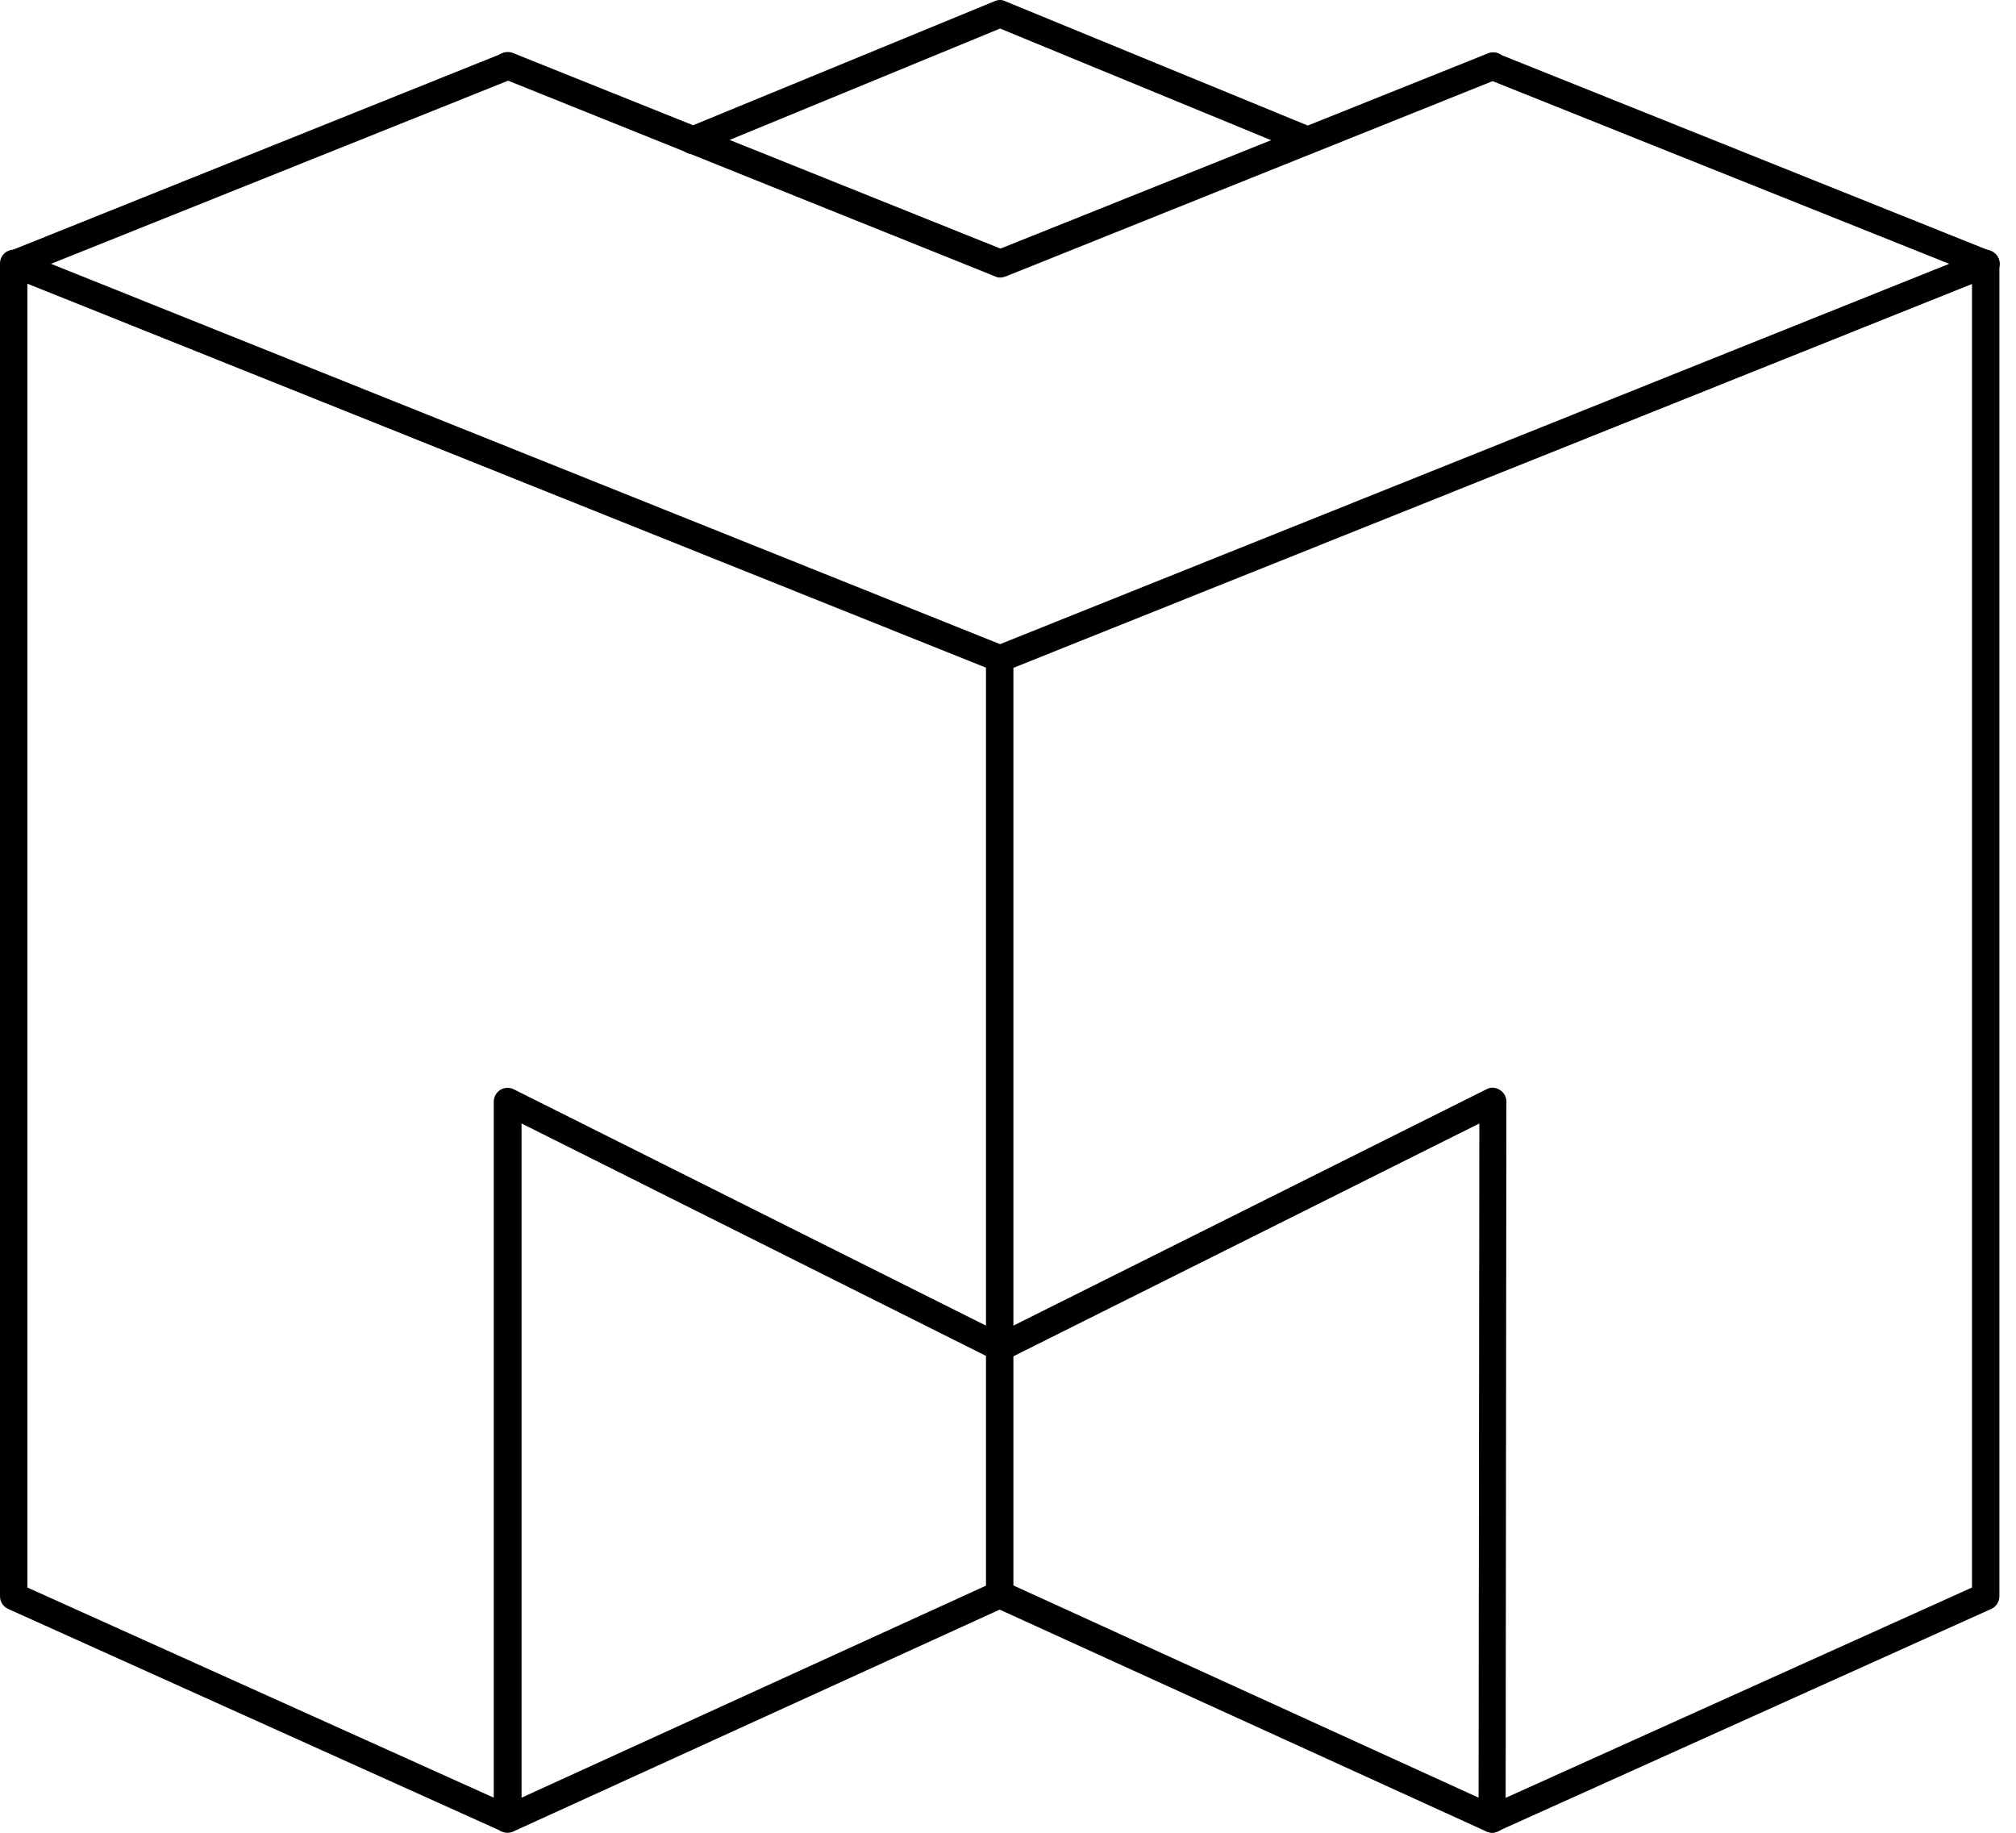 <svg width="88" height="80" viewBox="0 0 88 80" fill="none" xmlns="http://www.w3.org/2000/svg">
<path d="M43.638 29.347C43.554 29.347 43.488 29.33 43.422 29.297L0.399 12.064C0.166 11.981 0.017 11.749 0.017 11.516C0.017 11.267 0.166 11.051 0.399 10.968L21.935 2.327C22.234 2.21 22.583 2.36 22.716 2.659C22.832 2.958 22.683 3.307 22.384 3.44L2.227 11.516L43.654 28.117L85.082 11.516L64.941 3.457C64.642 3.34 64.493 2.991 64.609 2.676C64.725 2.376 65.074 2.227 65.39 2.343L86.909 10.968C87.142 11.051 87.292 11.283 87.292 11.516C87.292 11.765 87.142 11.981 86.909 12.064L43.87 29.297C43.787 29.33 43.721 29.347 43.638 29.347Z" fill="black"/>
<path d="M21.885 79.93L0.349 70.226C0.133 70.126 0 69.91 0 69.677V11.5C0 11.167 0.266 10.901 0.598 10.901C0.931 10.901 1.196 11.167 1.196 11.5V69.295L22.367 78.834L21.885 79.93Z" fill="black"/>
<path d="M43.637 59.425C43.305 59.425 43.039 59.159 43.039 58.826V28.749C43.039 28.416 43.305 28.15 43.637 28.15C43.97 28.15 44.236 28.416 44.236 28.749V58.826C44.236 59.159 43.97 59.425 43.637 59.425Z" fill="black"/>
<path d="M65.141 79.997C64.908 79.997 64.692 79.864 64.593 79.648C64.46 79.349 64.593 79 64.892 78.85L86.079 69.295V11.5C86.079 11.167 86.345 10.901 86.677 10.901C87.01 10.901 87.275 11.167 87.275 11.5V69.677C87.275 69.91 87.142 70.126 86.927 70.226L65.39 79.93C65.307 79.98 65.224 79.997 65.141 79.997Z" fill="black"/>
<path d="M65.14 79.997C65.057 79.997 64.974 79.98 64.891 79.947L43.637 70.259L22.4 79.947C22.217 80.03 22.001 80.014 21.835 79.914C21.669 79.798 21.553 79.615 21.553 79.415V48.091C21.553 47.892 21.652 47.693 21.835 47.576C22.018 47.46 22.234 47.46 22.417 47.543L43.637 58.162L64.891 47.543C65.074 47.443 65.29 47.46 65.473 47.576C65.656 47.693 65.755 47.875 65.755 48.091L65.722 79.415C65.722 79.615 65.622 79.814 65.439 79.914C65.356 79.964 65.24 79.997 65.14 79.997ZM43.637 68.996C43.721 68.996 43.804 69.013 43.887 69.046L64.542 78.468L64.575 49.039L43.92 59.358C43.754 59.441 43.554 59.441 43.388 59.358L22.766 49.039V78.468L43.405 69.046C43.471 69.013 43.554 68.996 43.637 68.996Z" fill="black"/>
<path d="M43.637 70.192C43.305 70.192 43.039 69.926 43.039 69.594V58.826C43.039 58.493 43.305 58.227 43.637 58.227C43.97 58.227 44.236 58.493 44.236 58.826V69.594C44.236 69.926 43.97 70.192 43.637 70.192Z" fill="black"/>
<path d="M43.654 12.114C43.571 12.114 43.505 12.098 43.438 12.065L21.935 3.423C21.636 3.307 21.487 2.958 21.603 2.642C21.719 2.343 22.068 2.194 22.384 2.31L43.671 10.851L64.958 2.327C65.257 2.21 65.606 2.343 65.739 2.659C65.855 2.958 65.706 3.307 65.407 3.44L43.904 12.065C43.804 12.098 43.737 12.114 43.654 12.114Z" fill="black"/>
<path d="M57.081 6.73C56.998 6.73 56.931 6.713 56.848 6.68L43.654 1.246L30.459 6.68C30.16 6.813 29.811 6.664 29.678 6.348C29.546 6.049 29.695 5.7 30.011 5.567L43.421 0.05C43.571 -0.017 43.737 -0.017 43.87 0.05L57.297 5.567C57.596 5.7 57.745 6.049 57.629 6.348C57.546 6.581 57.313 6.73 57.081 6.73Z" fill="black"/>
</svg>
